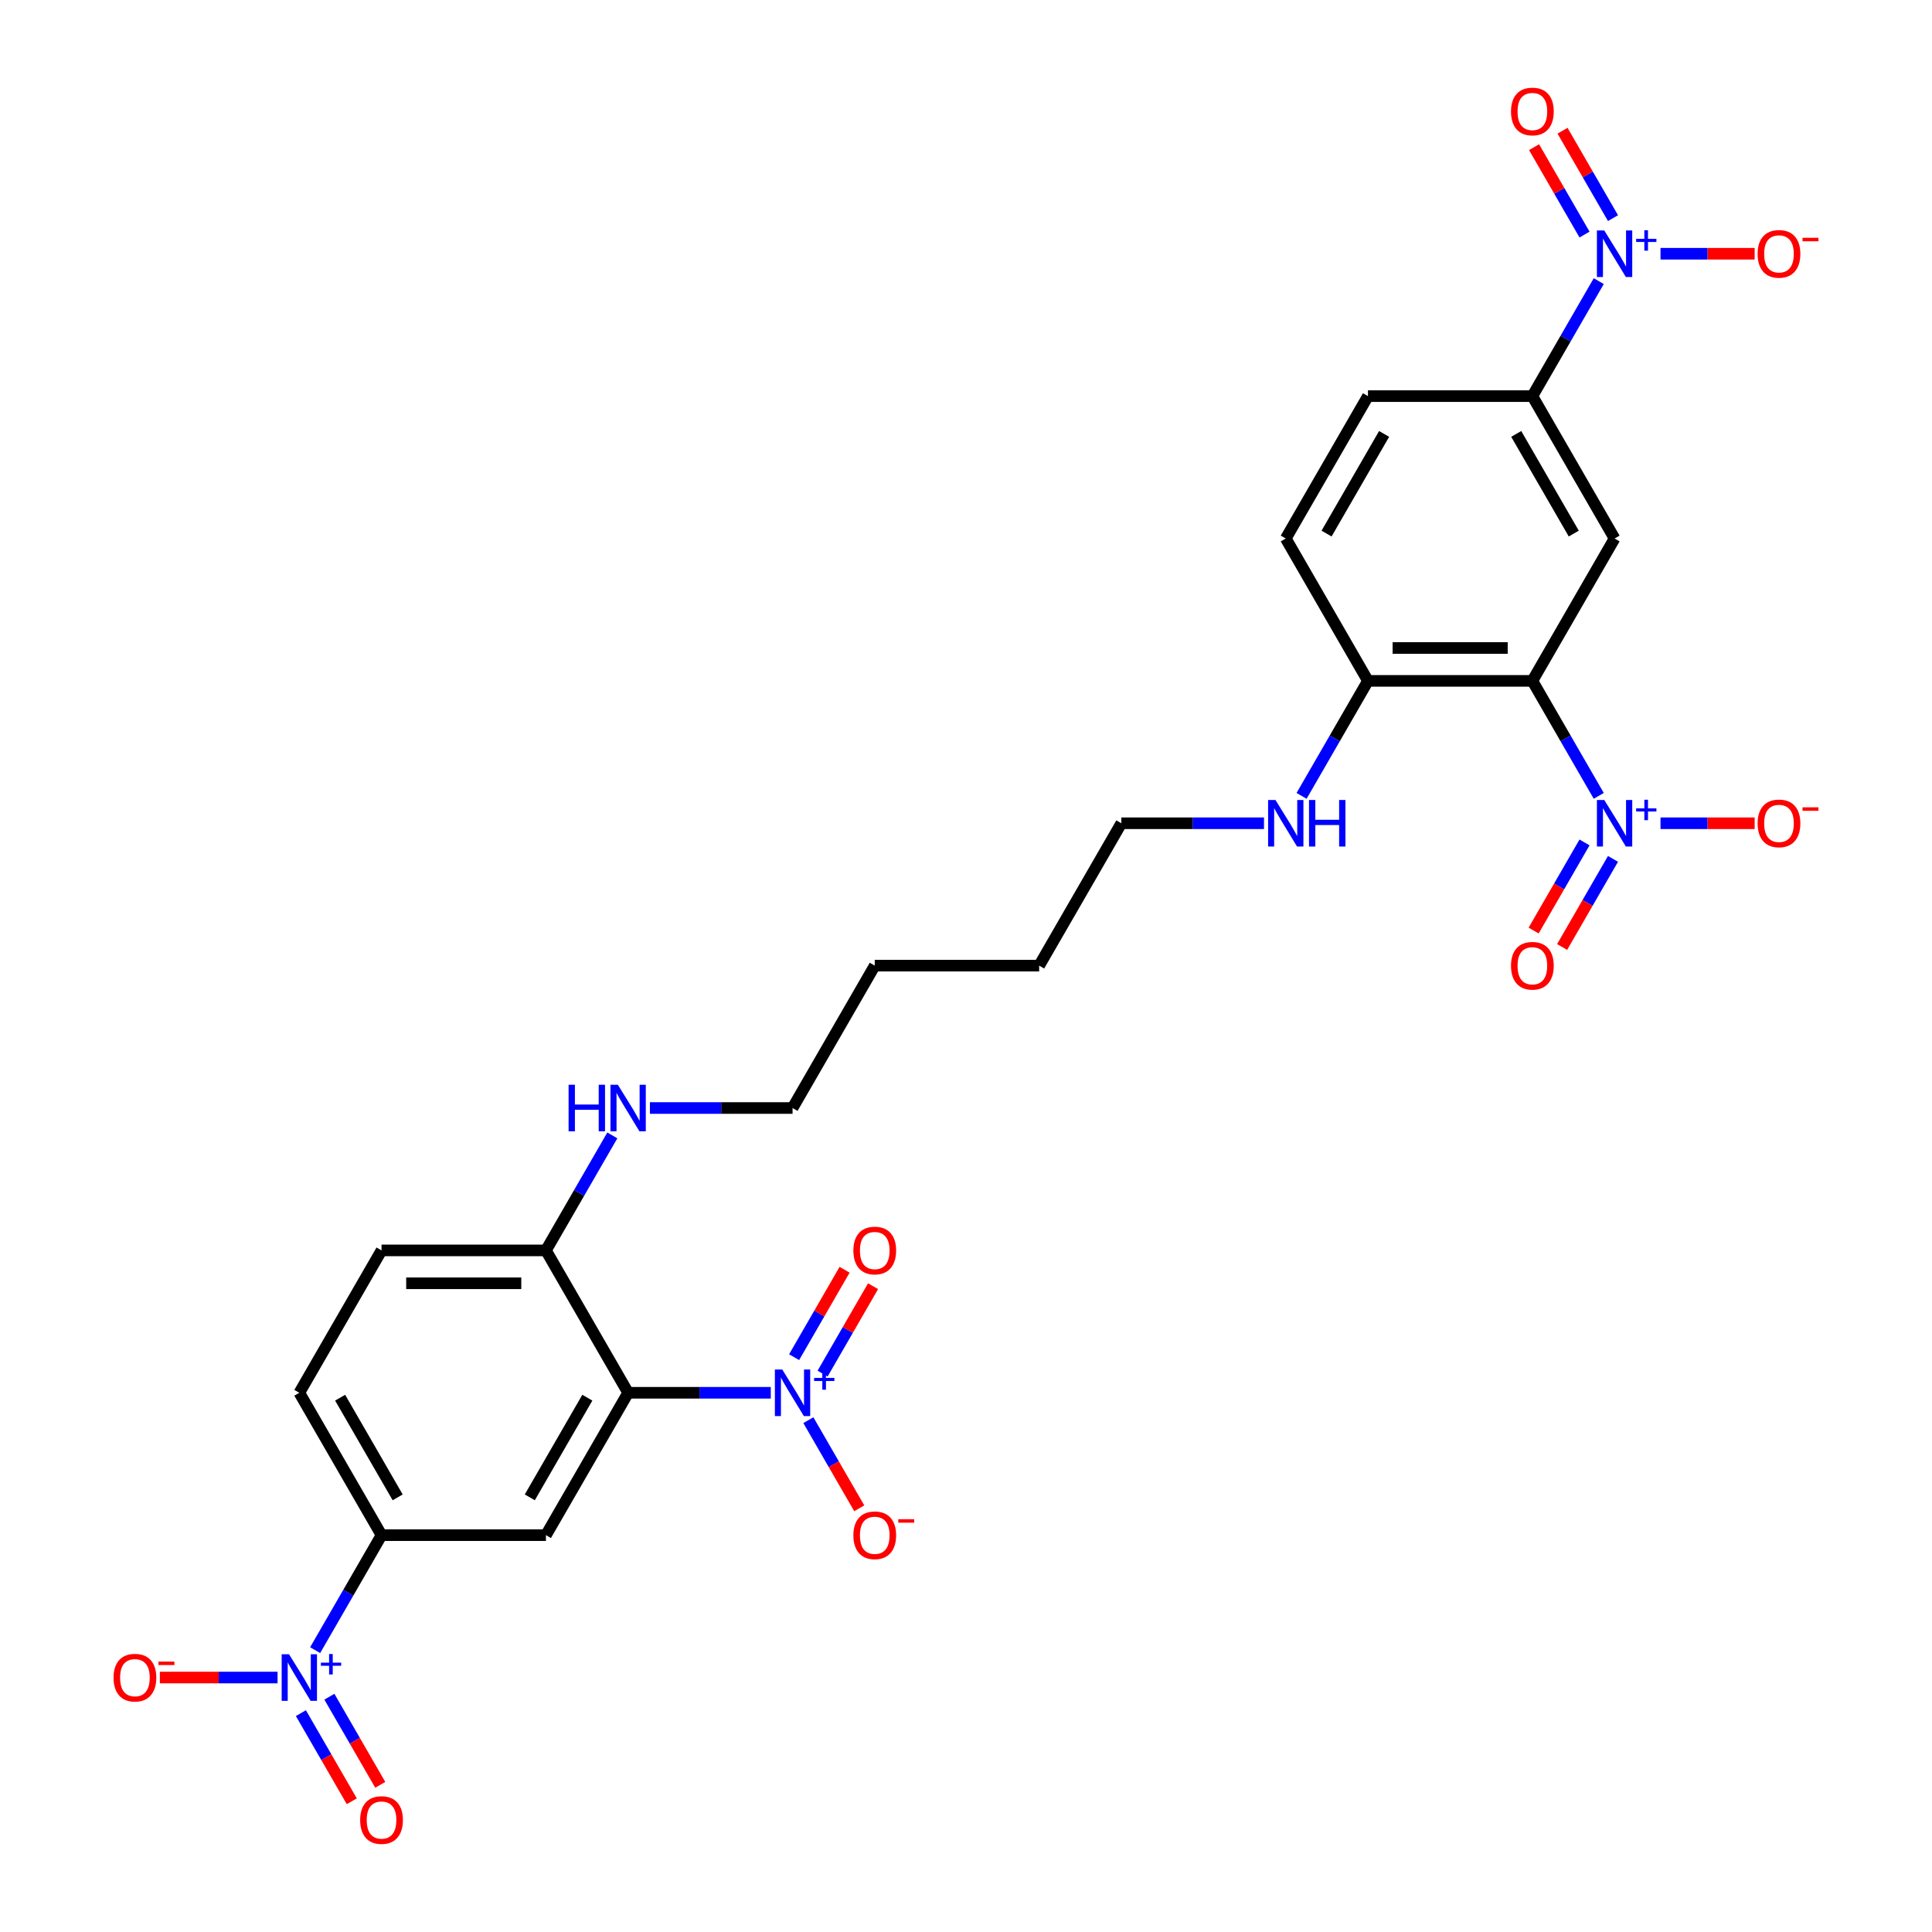 <?xml version='1.0' encoding='iso-8859-1'?>
<svg version='1.1' baseProfile='full'
              xmlns='http://www.w3.org/2000/svg'
                      xmlns:rdkit='http://www.rdkit.org/xml'
                      xmlns:xlink='http://www.w3.org/1999/xlink'
                  xml:space='preserve'
width='1000px' height='1000px' viewBox='0 0 1000 1000'>
<!-- END OF HEADER -->
<rect style='opacity:1.0;fill:#FFFFFF;stroke:none' width='1000' height='1000' x='0' y='0'> </rect>
<path class='bond-1' d='M 325.124,720.899 L 362.038,720.899' style='fill:none;fill-rule:evenodd;stroke:#000000;stroke-width:6px;stroke-linecap:butt;stroke-linejoin:miter;stroke-opacity:1' />
<path class='bond-1' d='M 362.038,720.899 L 398.953,720.899' style='fill:none;fill-rule:evenodd;stroke:#0000FF;stroke-width:6px;stroke-linecap:butt;stroke-linejoin:miter;stroke-opacity:1' />
<path class='bond-5' d='M 325.124,720.899 L 282.576,794.594' style='fill:none;fill-rule:evenodd;stroke:#000000;stroke-width:6px;stroke-linecap:butt;stroke-linejoin:miter;stroke-opacity:1' />
<path class='bond-5' d='M 304.002,723.444 L 274.219,775.031' style='fill:none;fill-rule:evenodd;stroke:#000000;stroke-width:6px;stroke-linecap:butt;stroke-linejoin:miter;stroke-opacity:1' />
<path class='bond-9' d='M 325.124,720.899 L 282.576,647.204' style='fill:none;fill-rule:evenodd;stroke:#000000;stroke-width:6px;stroke-linecap:butt;stroke-linejoin:miter;stroke-opacity:1' />
<path class='bond-0' d='M 793.152,352.422 L 708.056,352.422' style='fill:none;fill-rule:evenodd;stroke:#000000;stroke-width:6px;stroke-linecap:butt;stroke-linejoin:miter;stroke-opacity:1' />
<path class='bond-0' d='M 780.388,335.403 L 720.821,335.403' style='fill:none;fill-rule:evenodd;stroke:#000000;stroke-width:6px;stroke-linecap:butt;stroke-linejoin:miter;stroke-opacity:1' />
<path class='bond-2' d='M 793.152,352.422 L 810.334,382.181' style='fill:none;fill-rule:evenodd;stroke:#000000;stroke-width:6px;stroke-linecap:butt;stroke-linejoin:miter;stroke-opacity:1' />
<path class='bond-2' d='M 810.334,382.181 L 827.515,411.94' style='fill:none;fill-rule:evenodd;stroke:#0000FF;stroke-width:6px;stroke-linecap:butt;stroke-linejoin:miter;stroke-opacity:1' />
<path class='bond-6' d='M 793.152,352.422 L 835.7,278.727' style='fill:none;fill-rule:evenodd;stroke:#000000;stroke-width:6px;stroke-linecap:butt;stroke-linejoin:miter;stroke-opacity:1' />
<path class='bond-11' d='M 418.405,735.076 L 431.573,757.883' style='fill:none;fill-rule:evenodd;stroke:#0000FF;stroke-width:6px;stroke-linecap:butt;stroke-linejoin:miter;stroke-opacity:1' />
<path class='bond-11' d='M 431.573,757.883 L 444.74,780.691' style='fill:none;fill-rule:evenodd;stroke:#FF0000;stroke-width:6px;stroke-linecap:butt;stroke-linejoin:miter;stroke-opacity:1' />
<path class='bond-15' d='M 425.774,710.977 L 438.834,688.357' style='fill:none;fill-rule:evenodd;stroke:#0000FF;stroke-width:6px;stroke-linecap:butt;stroke-linejoin:miter;stroke-opacity:1' />
<path class='bond-15' d='M 438.834,688.357 L 451.894,665.737' style='fill:none;fill-rule:evenodd;stroke:#FF0000;stroke-width:6px;stroke-linecap:butt;stroke-linejoin:miter;stroke-opacity:1' />
<path class='bond-15' d='M 411.035,702.467 L 424.095,679.847' style='fill:none;fill-rule:evenodd;stroke:#0000FF;stroke-width:6px;stroke-linecap:butt;stroke-linejoin:miter;stroke-opacity:1' />
<path class='bond-15' d='M 424.095,679.847 L 437.155,657.227' style='fill:none;fill-rule:evenodd;stroke:#FF0000;stroke-width:6px;stroke-linecap:butt;stroke-linejoin:miter;stroke-opacity:1' />
<path class='bond-12' d='M 859.48,426.117 L 883.841,426.117' style='fill:none;fill-rule:evenodd;stroke:#0000FF;stroke-width:6px;stroke-linecap:butt;stroke-linejoin:miter;stroke-opacity:1' />
<path class='bond-12' d='M 883.841,426.117 L 908.201,426.117' style='fill:none;fill-rule:evenodd;stroke:#FF0000;stroke-width:6px;stroke-linecap:butt;stroke-linejoin:miter;stroke-opacity:1' />
<path class='bond-16' d='M 820.146,436.04 L 806.978,458.847' style='fill:none;fill-rule:evenodd;stroke:#0000FF;stroke-width:6px;stroke-linecap:butt;stroke-linejoin:miter;stroke-opacity:1' />
<path class='bond-16' d='M 806.978,458.847 L 793.81,481.654' style='fill:none;fill-rule:evenodd;stroke:#FF0000;stroke-width:6px;stroke-linecap:butt;stroke-linejoin:miter;stroke-opacity:1' />
<path class='bond-16' d='M 834.885,444.549 L 821.717,467.356' style='fill:none;fill-rule:evenodd;stroke:#0000FF;stroke-width:6px;stroke-linecap:butt;stroke-linejoin:miter;stroke-opacity:1' />
<path class='bond-16' d='M 821.717,467.356 L 808.549,490.164' style='fill:none;fill-rule:evenodd;stroke:#FF0000;stroke-width:6px;stroke-linecap:butt;stroke-linejoin:miter;stroke-opacity:1' />
<path class='bond-3' d='M 163.117,854.113 L 180.298,824.354' style='fill:none;fill-rule:evenodd;stroke:#0000FF;stroke-width:6px;stroke-linecap:butt;stroke-linejoin:miter;stroke-opacity:1' />
<path class='bond-3' d='M 180.298,824.354 L 197.48,794.594' style='fill:none;fill-rule:evenodd;stroke:#000000;stroke-width:6px;stroke-linecap:butt;stroke-linejoin:miter;stroke-opacity:1' />
<path class='bond-14' d='M 143.665,868.29 L 113.204,868.29' style='fill:none;fill-rule:evenodd;stroke:#0000FF;stroke-width:6px;stroke-linecap:butt;stroke-linejoin:miter;stroke-opacity:1' />
<path class='bond-14' d='M 113.204,868.29 L 82.743,868.29' style='fill:none;fill-rule:evenodd;stroke:#FF0000;stroke-width:6px;stroke-linecap:butt;stroke-linejoin:miter;stroke-opacity:1' />
<path class='bond-17' d='M 155.747,886.722 L 168.915,909.529' style='fill:none;fill-rule:evenodd;stroke:#0000FF;stroke-width:6px;stroke-linecap:butt;stroke-linejoin:miter;stroke-opacity:1' />
<path class='bond-17' d='M 168.915,909.529 L 182.083,932.336' style='fill:none;fill-rule:evenodd;stroke:#FF0000;stroke-width:6px;stroke-linecap:butt;stroke-linejoin:miter;stroke-opacity:1' />
<path class='bond-17' d='M 170.486,878.212 L 183.654,901.019' style='fill:none;fill-rule:evenodd;stroke:#0000FF;stroke-width:6px;stroke-linecap:butt;stroke-linejoin:miter;stroke-opacity:1' />
<path class='bond-17' d='M 183.654,901.019 L 196.822,923.827' style='fill:none;fill-rule:evenodd;stroke:#FF0000;stroke-width:6px;stroke-linecap:butt;stroke-linejoin:miter;stroke-opacity:1' />
<path class='bond-4' d='M 827.515,145.513 L 810.334,175.272' style='fill:none;fill-rule:evenodd;stroke:#0000FF;stroke-width:6px;stroke-linecap:butt;stroke-linejoin:miter;stroke-opacity:1' />
<path class='bond-4' d='M 810.334,175.272 L 793.152,205.031' style='fill:none;fill-rule:evenodd;stroke:#000000;stroke-width:6px;stroke-linecap:butt;stroke-linejoin:miter;stroke-opacity:1' />
<path class='bond-13' d='M 859.48,131.336 L 883.841,131.336' style='fill:none;fill-rule:evenodd;stroke:#0000FF;stroke-width:6px;stroke-linecap:butt;stroke-linejoin:miter;stroke-opacity:1' />
<path class='bond-13' d='M 883.841,131.336 L 908.201,131.336' style='fill:none;fill-rule:evenodd;stroke:#FF0000;stroke-width:6px;stroke-linecap:butt;stroke-linejoin:miter;stroke-opacity:1' />
<path class='bond-18' d='M 834.885,112.904 L 821.825,90.284' style='fill:none;fill-rule:evenodd;stroke:#0000FF;stroke-width:6px;stroke-linecap:butt;stroke-linejoin:miter;stroke-opacity:1' />
<path class='bond-18' d='M 821.825,90.284 L 808.766,67.664' style='fill:none;fill-rule:evenodd;stroke:#FF0000;stroke-width:6px;stroke-linecap:butt;stroke-linejoin:miter;stroke-opacity:1' />
<path class='bond-18' d='M 820.146,121.414 L 807.086,98.793' style='fill:none;fill-rule:evenodd;stroke:#0000FF;stroke-width:6px;stroke-linecap:butt;stroke-linejoin:miter;stroke-opacity:1' />
<path class='bond-18' d='M 807.086,98.793 L 794.026,76.174' style='fill:none;fill-rule:evenodd;stroke:#FF0000;stroke-width:6px;stroke-linecap:butt;stroke-linejoin:miter;stroke-opacity:1' />
<path class='bond-8' d='M 282.576,794.594 L 197.48,794.594' style='fill:none;fill-rule:evenodd;stroke:#000000;stroke-width:6px;stroke-linecap:butt;stroke-linejoin:miter;stroke-opacity:1' />
<path class='bond-30' d='M 835.7,278.727 L 793.152,205.031' style='fill:none;fill-rule:evenodd;stroke:#000000;stroke-width:6px;stroke-linecap:butt;stroke-linejoin:miter;stroke-opacity:1' />
<path class='bond-30' d='M 814.579,276.182 L 784.796,224.595' style='fill:none;fill-rule:evenodd;stroke:#000000;stroke-width:6px;stroke-linecap:butt;stroke-linejoin:miter;stroke-opacity:1' />
<path class='bond-7' d='M 793.152,205.031 L 708.056,205.031' style='fill:none;fill-rule:evenodd;stroke:#000000;stroke-width:6px;stroke-linecap:butt;stroke-linejoin:miter;stroke-opacity:1' />
<path class='bond-29' d='M 197.48,794.594 L 154.931,720.899' style='fill:none;fill-rule:evenodd;stroke:#000000;stroke-width:6px;stroke-linecap:butt;stroke-linejoin:miter;stroke-opacity:1' />
<path class='bond-29' d='M 205.836,775.031 L 176.053,723.444' style='fill:none;fill-rule:evenodd;stroke:#000000;stroke-width:6px;stroke-linecap:butt;stroke-linejoin:miter;stroke-opacity:1' />
<path class='bond-22' d='M 282.576,647.204 L 197.48,647.204' style='fill:none;fill-rule:evenodd;stroke:#000000;stroke-width:6px;stroke-linecap:butt;stroke-linejoin:miter;stroke-opacity:1' />
<path class='bond-22' d='M 269.811,664.223 L 210.244,664.223' style='fill:none;fill-rule:evenodd;stroke:#000000;stroke-width:6px;stroke-linecap:butt;stroke-linejoin:miter;stroke-opacity:1' />
<path class='bond-23' d='M 282.576,647.204 L 299.757,617.444' style='fill:none;fill-rule:evenodd;stroke:#000000;stroke-width:6px;stroke-linecap:butt;stroke-linejoin:miter;stroke-opacity:1' />
<path class='bond-23' d='M 299.757,617.444 L 316.939,587.685' style='fill:none;fill-rule:evenodd;stroke:#0000FF;stroke-width:6px;stroke-linecap:butt;stroke-linejoin:miter;stroke-opacity:1' />
<path class='bond-10' d='M 708.056,352.422 L 690.875,382.181' style='fill:none;fill-rule:evenodd;stroke:#000000;stroke-width:6px;stroke-linecap:butt;stroke-linejoin:miter;stroke-opacity:1' />
<path class='bond-10' d='M 690.875,382.181 L 673.693,411.94' style='fill:none;fill-rule:evenodd;stroke:#0000FF;stroke-width:6px;stroke-linecap:butt;stroke-linejoin:miter;stroke-opacity:1' />
<path class='bond-21' d='M 708.056,352.422 L 665.508,278.727' style='fill:none;fill-rule:evenodd;stroke:#000000;stroke-width:6px;stroke-linecap:butt;stroke-linejoin:miter;stroke-opacity:1' />
<path class='bond-19' d='M 154.931,720.899 L 197.48,647.204' style='fill:none;fill-rule:evenodd;stroke:#000000;stroke-width:6px;stroke-linecap:butt;stroke-linejoin:miter;stroke-opacity:1' />
<path class='bond-20' d='M 708.056,205.031 L 665.508,278.727' style='fill:none;fill-rule:evenodd;stroke:#000000;stroke-width:6px;stroke-linecap:butt;stroke-linejoin:miter;stroke-opacity:1' />
<path class='bond-20' d='M 716.413,224.595 L 686.63,276.182' style='fill:none;fill-rule:evenodd;stroke:#000000;stroke-width:6px;stroke-linecap:butt;stroke-linejoin:miter;stroke-opacity:1' />
<path class='bond-25' d='M 336.39,573.508 L 373.305,573.508' style='fill:none;fill-rule:evenodd;stroke:#0000FF;stroke-width:6px;stroke-linecap:butt;stroke-linejoin:miter;stroke-opacity:1' />
<path class='bond-25' d='M 373.305,573.508 L 410.22,573.508' style='fill:none;fill-rule:evenodd;stroke:#000000;stroke-width:6px;stroke-linecap:butt;stroke-linejoin:miter;stroke-opacity:1' />
<path class='bond-24' d='M 654.242,426.117 L 617.327,426.117' style='fill:none;fill-rule:evenodd;stroke:#0000FF;stroke-width:6px;stroke-linecap:butt;stroke-linejoin:miter;stroke-opacity:1' />
<path class='bond-24' d='M 617.327,426.117 L 580.412,426.117' style='fill:none;fill-rule:evenodd;stroke:#000000;stroke-width:6px;stroke-linecap:butt;stroke-linejoin:miter;stroke-opacity:1' />
<path class='bond-28' d='M 410.22,573.508 L 452.768,499.813' style='fill:none;fill-rule:evenodd;stroke:#000000;stroke-width:6px;stroke-linecap:butt;stroke-linejoin:miter;stroke-opacity:1' />
<path class='bond-26' d='M 580.412,426.117 L 537.864,499.813' style='fill:none;fill-rule:evenodd;stroke:#000000;stroke-width:6px;stroke-linecap:butt;stroke-linejoin:miter;stroke-opacity:1' />
<path class='bond-27' d='M 537.864,499.813 L 452.768,499.813' style='fill:none;fill-rule:evenodd;stroke:#000000;stroke-width:6px;stroke-linecap:butt;stroke-linejoin:miter;stroke-opacity:1' />
<path  class='atom-2' d='M 404.893 708.849
L 412.79 721.614
Q 413.573 722.873, 414.832 725.154
Q 416.091 727.434, 416.16 727.571
L 416.16 708.849
L 419.359 708.849
L 419.359 732.949
L 416.057 732.949
L 407.582 718.993
Q 406.595 717.359, 405.54 715.487
Q 404.518 713.615, 404.212 713.036
L 404.212 732.949
L 401.081 732.949
L 401.081 708.849
L 404.893 708.849
' fill='#0000FF'/>
<path  class='atom-2' d='M 421.381 713.193
L 425.627 713.193
L 425.627 708.723
L 427.514 708.723
L 427.514 713.193
L 431.872 713.193
L 431.872 714.811
L 427.514 714.811
L 427.514 719.304
L 425.627 719.304
L 425.627 714.811
L 421.381 714.811
L 421.381 713.193
' fill='#0000FF'/>
<path  class='atom-3' d='M 830.373 414.068
L 838.27 426.832
Q 839.053 428.092, 840.313 430.372
Q 841.572 432.653, 841.64 432.789
L 841.64 414.068
L 844.84 414.068
L 844.84 438.167
L 841.538 438.167
L 833.063 424.211
Q 832.075 422.577, 831.02 420.705
Q 829.999 418.833, 829.693 418.254
L 829.693 438.167
L 826.561 438.167
L 826.561 414.068
L 830.373 414.068
' fill='#0000FF'/>
<path  class='atom-3' d='M 846.862 418.412
L 851.108 418.412
L 851.108 413.941
L 852.995 413.941
L 852.995 418.412
L 857.353 418.412
L 857.353 420.029
L 852.995 420.029
L 852.995 424.522
L 851.108 424.522
L 851.108 420.029
L 846.862 420.029
L 846.862 418.412
' fill='#0000FF'/>
<path  class='atom-4' d='M 149.604 856.24
L 157.501 869.005
Q 158.284 870.264, 159.544 872.545
Q 160.803 874.825, 160.871 874.961
L 160.871 856.24
L 164.071 856.24
L 164.071 880.339
L 160.769 880.339
L 152.293 866.384
Q 151.306 864.75, 150.251 862.878
Q 149.23 861.006, 148.924 860.427
L 148.924 880.339
L 145.792 880.339
L 145.792 856.24
L 149.604 856.24
' fill='#0000FF'/>
<path  class='atom-4' d='M 166.093 860.584
L 170.339 860.584
L 170.339 856.114
L 172.226 856.114
L 172.226 860.584
L 176.584 860.584
L 176.584 862.202
L 172.226 862.202
L 172.226 866.695
L 170.339 866.695
L 170.339 862.202
L 166.093 862.202
L 166.093 860.584
' fill='#0000FF'/>
<path  class='atom-5' d='M 830.373 119.286
L 838.27 132.051
Q 839.053 133.31, 840.313 135.591
Q 841.572 137.871, 841.64 138.007
L 841.64 119.286
L 844.84 119.286
L 844.84 143.385
L 841.538 143.385
L 833.063 129.43
Q 832.075 127.796, 831.02 125.924
Q 829.999 124.051, 829.693 123.473
L 829.693 143.385
L 826.561 143.385
L 826.561 119.286
L 830.373 119.286
' fill='#0000FF'/>
<path  class='atom-5' d='M 846.862 123.63
L 851.108 123.63
L 851.108 119.159
L 852.995 119.159
L 852.995 123.63
L 857.353 123.63
L 857.353 125.248
L 852.995 125.248
L 852.995 129.741
L 851.108 129.741
L 851.108 125.248
L 846.862 125.248
L 846.862 123.63
' fill='#0000FF'/>
<path  class='atom-12' d='M 441.705 794.663
Q 441.705 788.876, 444.565 785.642
Q 447.424 782.409, 452.768 782.409
Q 458.112 782.409, 460.971 785.642
Q 463.83 788.876, 463.83 794.663
Q 463.83 800.517, 460.937 803.853
Q 458.044 807.155, 452.768 807.155
Q 447.458 807.155, 444.565 803.853
Q 441.705 800.551, 441.705 794.663
M 452.768 804.432
Q 456.444 804.432, 458.418 801.981
Q 460.427 799.496, 460.427 794.663
Q 460.427 789.931, 458.418 787.548
Q 456.444 785.132, 452.768 785.132
Q 449.092 785.132, 447.083 787.514
Q 445.109 789.897, 445.109 794.663
Q 445.109 799.53, 447.083 801.981
Q 449.092 804.432, 452.768 804.432
' fill='#FF0000'/>
<path  class='atom-12' d='M 464.954 786.342
L 473.198 786.342
L 473.198 788.139
L 464.954 788.139
L 464.954 786.342
' fill='#FF0000'/>
<path  class='atom-13' d='M 909.734 426.185
Q 909.734 420.399, 912.593 417.165
Q 915.453 413.932, 920.797 413.932
Q 926.141 413.932, 929 417.165
Q 931.859 420.399, 931.859 426.185
Q 931.859 432.04, 928.966 435.376
Q 926.073 438.678, 920.797 438.678
Q 915.487 438.678, 912.593 435.376
Q 909.734 432.074, 909.734 426.185
M 920.797 435.954
Q 924.473 435.954, 926.447 433.504
Q 928.455 431.019, 928.455 426.185
Q 928.455 421.454, 926.447 419.071
Q 924.473 416.655, 920.797 416.655
Q 917.12 416.655, 915.112 419.037
Q 913.138 421.42, 913.138 426.185
Q 913.138 431.053, 915.112 433.504
Q 917.12 435.954, 920.797 435.954
' fill='#FF0000'/>
<path  class='atom-13' d='M 932.982 417.865
L 941.227 417.865
L 941.227 419.662
L 932.982 419.662
L 932.982 417.865
' fill='#FF0000'/>
<path  class='atom-14' d='M 909.734 131.404
Q 909.734 125.617, 912.593 122.384
Q 915.453 119.15, 920.797 119.15
Q 926.141 119.15, 929 122.384
Q 931.859 125.617, 931.859 131.404
Q 931.859 137.258, 928.966 140.594
Q 926.073 143.896, 920.797 143.896
Q 915.487 143.896, 912.593 140.594
Q 909.734 137.292, 909.734 131.404
M 920.797 141.173
Q 924.473 141.173, 926.447 138.722
Q 928.455 136.237, 928.455 131.404
Q 928.455 126.672, 926.447 124.29
Q 924.473 121.873, 920.797 121.873
Q 917.12 121.873, 915.112 124.256
Q 913.138 126.638, 913.138 131.404
Q 913.138 136.271, 915.112 138.722
Q 917.12 141.173, 920.797 141.173
' fill='#FF0000'/>
<path  class='atom-14' d='M 932.982 123.083
L 941.227 123.083
L 941.227 124.881
L 932.982 124.881
L 932.982 123.083
' fill='#FF0000'/>
<path  class='atom-15' d='M 58.773 868.358
Q 58.773 862.571, 61.632 859.338
Q 64.491 856.104, 69.835 856.104
Q 75.179 856.104, 78.039 859.338
Q 80.898 862.571, 80.898 868.358
Q 80.898 874.213, 78.004 877.548
Q 75.111 880.85, 69.835 880.85
Q 64.525 880.85, 61.632 877.548
Q 58.773 874.247, 58.773 868.358
M 69.835 878.127
Q 73.511 878.127, 75.486 875.676
Q 77.494 873.191, 77.494 868.358
Q 77.494 863.627, 75.486 861.244
Q 73.511 858.827, 69.835 858.827
Q 66.159 858.827, 64.151 861.21
Q 62.177 863.593, 62.177 868.358
Q 62.177 873.225, 64.151 875.676
Q 66.159 878.127, 69.835 878.127
' fill='#FF0000'/>
<path  class='atom-15' d='M 82.021 860.038
L 90.266 860.038
L 90.266 861.835
L 82.021 861.835
L 82.021 860.038
' fill='#FF0000'/>
<path  class='atom-16' d='M 441.705 647.272
Q 441.705 641.485, 444.565 638.252
Q 447.424 635.018, 452.768 635.018
Q 458.112 635.018, 460.971 638.252
Q 463.83 641.485, 463.83 647.272
Q 463.83 653.126, 460.937 656.462
Q 458.044 659.764, 452.768 659.764
Q 447.458 659.764, 444.565 656.462
Q 441.705 653.16, 441.705 647.272
M 452.768 657.041
Q 456.444 657.041, 458.418 654.59
Q 460.427 652.105, 460.427 647.272
Q 460.427 642.54, 458.418 640.158
Q 456.444 637.741, 452.768 637.741
Q 449.092 637.741, 447.083 640.124
Q 445.109 642.506, 445.109 647.272
Q 445.109 652.139, 447.083 654.59
Q 449.092 657.041, 452.768 657.041
' fill='#FF0000'/>
<path  class='atom-17' d='M 782.09 499.881
Q 782.09 494.094, 784.949 490.861
Q 787.808 487.627, 793.152 487.627
Q 798.496 487.627, 801.356 490.861
Q 804.215 494.094, 804.215 499.881
Q 804.215 505.735, 801.322 509.071
Q 798.428 512.373, 793.152 512.373
Q 787.842 512.373, 784.949 509.071
Q 782.09 505.77, 782.09 499.881
M 793.152 509.65
Q 796.829 509.65, 798.803 507.199
Q 800.811 504.714, 800.811 499.881
Q 800.811 495.15, 798.803 492.767
Q 796.829 490.35, 793.152 490.35
Q 789.476 490.35, 787.468 492.733
Q 785.494 495.115, 785.494 499.881
Q 785.494 504.748, 787.468 507.199
Q 789.476 509.65, 793.152 509.65
' fill='#FF0000'/>
<path  class='atom-18' d='M 186.417 942.053
Q 186.417 936.267, 189.276 933.033
Q 192.135 929.799, 197.48 929.799
Q 202.824 929.799, 205.683 933.033
Q 208.542 936.267, 208.542 942.053
Q 208.542 947.908, 205.649 951.244
Q 202.755 954.545, 197.48 954.545
Q 192.17 954.545, 189.276 951.244
Q 186.417 947.942, 186.417 942.053
M 197.48 951.822
Q 201.156 951.822, 203.13 949.372
Q 205.138 946.887, 205.138 942.053
Q 205.138 937.322, 203.13 934.939
Q 201.156 932.523, 197.48 932.523
Q 193.803 932.523, 191.795 934.905
Q 189.821 937.288, 189.821 942.053
Q 189.821 946.921, 191.795 949.372
Q 193.803 951.822, 197.48 951.822
' fill='#FF0000'/>
<path  class='atom-19' d='M 782.09 57.708
Q 782.09 51.922, 784.949 48.688
Q 787.808 45.455, 793.152 45.455
Q 798.496 45.455, 801.356 48.688
Q 804.215 51.922, 804.215 57.708
Q 804.215 63.563, 801.322 66.899
Q 798.428 70.201, 793.152 70.201
Q 787.842 70.201, 784.949 66.899
Q 782.09 63.597, 782.09 57.708
M 793.152 67.477
Q 796.829 67.477, 798.803 65.027
Q 800.811 62.542, 800.811 57.708
Q 800.811 52.977, 798.803 50.594
Q 796.829 48.178, 793.152 48.178
Q 789.476 48.178, 787.468 50.56
Q 785.494 52.943, 785.494 57.708
Q 785.494 62.576, 787.468 65.027
Q 789.476 67.477, 793.152 67.477
' fill='#FF0000'/>
<path  class='atom-24' d='M 294.302 561.459
L 297.57 561.459
L 297.57 571.704
L 309.891 571.704
L 309.891 561.459
L 313.159 561.459
L 313.159 585.558
L 309.891 585.558
L 309.891 574.427
L 297.57 574.427
L 297.57 585.558
L 294.302 585.558
L 294.302 561.459
' fill='#0000FF'/>
<path  class='atom-24' d='M 319.797 561.459
L 327.694 574.223
Q 328.476 575.482, 329.736 577.763
Q 330.995 580.044, 331.063 580.18
L 331.063 561.459
L 334.263 561.459
L 334.263 585.558
L 330.961 585.558
L 322.486 571.602
Q 321.499 569.968, 320.443 568.096
Q 319.422 566.224, 319.116 565.645
L 319.116 585.558
L 315.984 585.558
L 315.984 561.459
L 319.797 561.459
' fill='#0000FF'/>
<path  class='atom-25' d='M 660.181 414.068
L 668.078 426.832
Q 668.861 428.092, 670.12 430.372
Q 671.38 432.653, 671.448 432.789
L 671.448 414.068
L 674.648 414.068
L 674.648 438.167
L 671.346 438.167
L 662.87 424.211
Q 661.883 422.577, 660.828 420.705
Q 659.807 418.833, 659.5 418.254
L 659.5 438.167
L 656.369 438.167
L 656.369 414.068
L 660.181 414.068
' fill='#0000FF'/>
<path  class='atom-25' d='M 677.541 414.068
L 680.809 414.068
L 680.809 424.313
L 693.13 424.313
L 693.13 414.068
L 696.398 414.068
L 696.398 438.167
L 693.13 438.167
L 693.13 427.036
L 680.809 427.036
L 680.809 438.167
L 677.541 438.167
L 677.541 414.068
' fill='#0000FF'/>
</svg>
